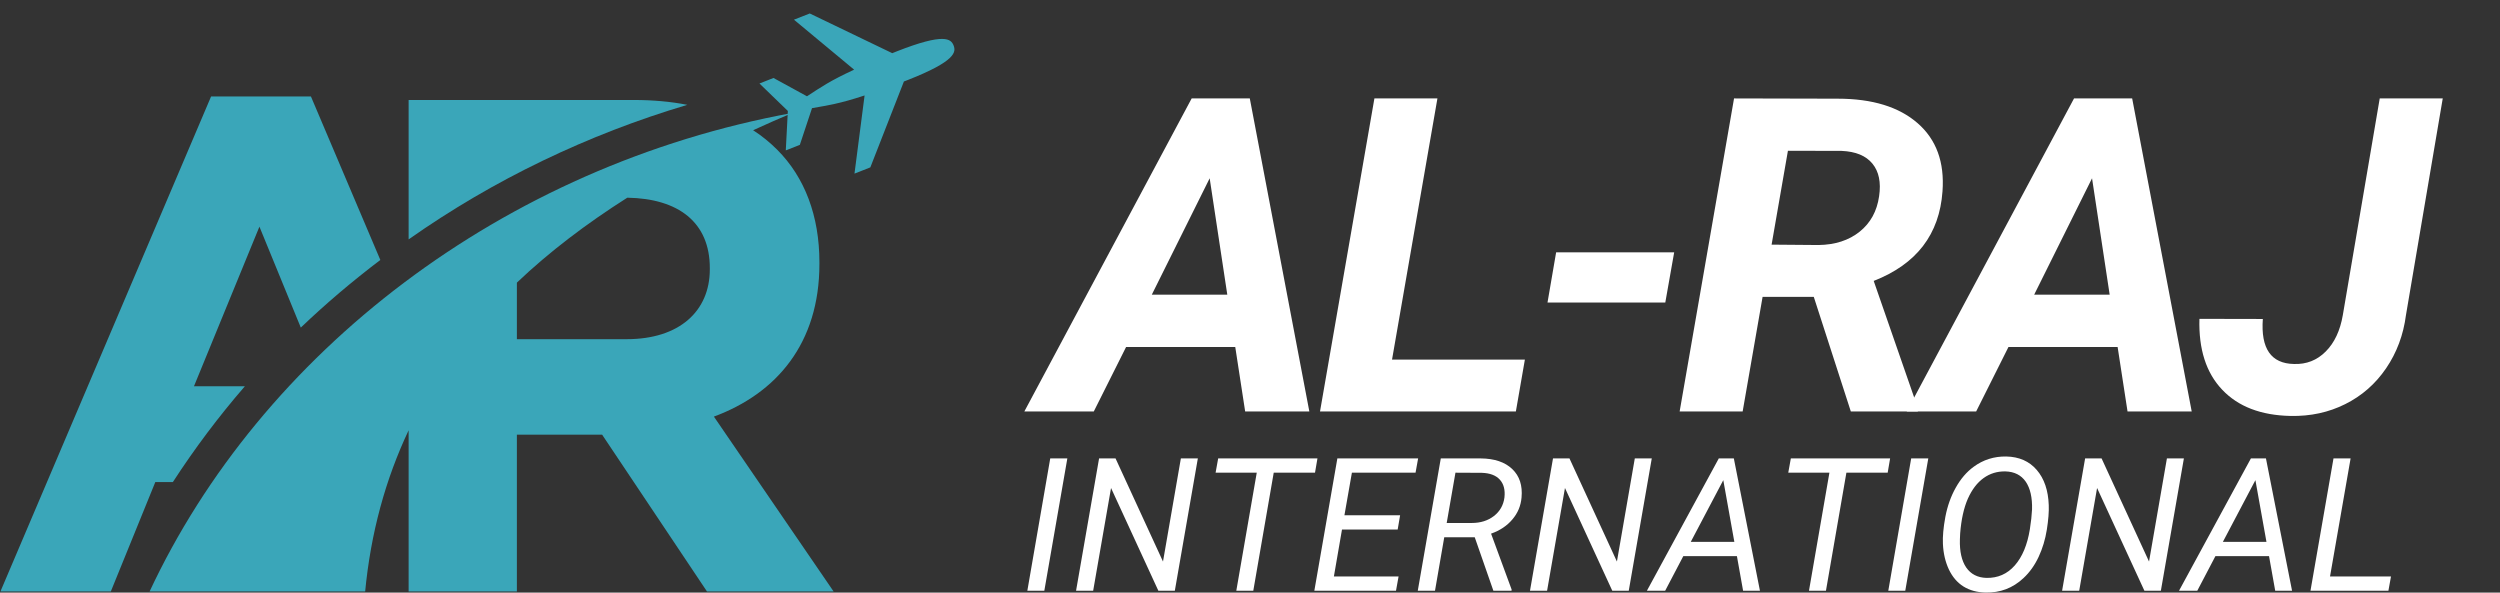 <svg xmlns="http://www.w3.org/2000/svg" xmlns:xlink="http://www.w3.org/1999/xlink" width="405" viewBox="0 0 303.75 72" height="96" preserveAspectRatio="xMidYMid meet"><rect x="0" y="0" width="303.75" height="72" fill="#333333" stroke="none"/><defs><g></g><clipPath id="acc55d025b"><path d="M 0 0.031 L 117 0.031 L 117 71.969 L 0 71.969 Z M 0 0.031 " clip-rule="nonzero"></path></clipPath><clipPath id="b353e0f91d"><path d="M 0 11.695 L 84 11.695 L 84 71.863 L 0 71.863 Z M 0 11.695 " clip-rule="nonzero"></path></clipPath><clipPath id="ecb6820635"><path d="M 18 13 L 101.504 13 L 101.504 71.863 L 18 71.863 Z M 18 13 " clip-rule="nonzero"></path></clipPath><clipPath id="db14849a6e"><path d="M 92 1 L 116 1 L 116 22 L 92 22 Z M 92 1 " clip-rule="nonzero"></path></clipPath><clipPath id="6047f787ee"><path d="M 93.68 0.773 L 116.844 4.246 L 114.051 22.867 L 90.887 19.395 Z M 93.68 0.773 " clip-rule="nonzero"></path></clipPath><clipPath id="ba1da77e8e"><path d="M 93.68 0.773 L 116.844 4.246 L 114.051 22.867 L 90.887 19.395 Z M 93.68 0.773 " clip-rule="nonzero"></path></clipPath><clipPath id="4226e0b58a"><rect x="0" width="117" y="0" height="72"></rect></clipPath><clipPath id="06cff1df0b"><path d="M 123 0.031 L 299 0.031 L 299 64 L 123 64 Z M 123 0.031 " clip-rule="nonzero"></path></clipPath><clipPath id="c75330e347"><rect x="0" width="176" y="0" height="64"></rect></clipPath><clipPath id="ce60e85182"><path d="M 123 50 L 293 50 L 293 71.969 L 123 71.969 Z M 123 50 " clip-rule="nonzero"></path></clipPath><clipPath id="3caa654eed"><path d="M 1 5 L 7 5 L 7 21.969 L 1 21.969 Z M 1 5 " clip-rule="nonzero"></path></clipPath><clipPath id="07d162bfac"><path d="M 7 5 L 23 5 L 23 21.969 L 7 21.969 Z M 7 5 " clip-rule="nonzero"></path></clipPath><clipPath id="5b0b393976"><path d="M 24 5 L 38 5 L 38 21.969 L 24 21.969 Z M 24 5 " clip-rule="nonzero"></path></clipPath><clipPath id="f5fc5020ca"><path d="M 36 5 L 50 5 L 50 21.969 L 36 21.969 Z M 36 5 " clip-rule="nonzero"></path></clipPath><clipPath id="7ed381d788"><path d="M 49 5 L 63 5 L 63 21.969 L 49 21.969 Z M 49 5 " clip-rule="nonzero"></path></clipPath><clipPath id="a8b618cba4"><path d="M 62 5 L 78 5 L 78 21.969 L 62 21.969 Z M 62 5 " clip-rule="nonzero"></path></clipPath><clipPath id="8e04050c03"><path d="M 77 5 L 91 5 L 91 21.969 L 77 21.969 Z M 77 5 " clip-rule="nonzero"></path></clipPath><clipPath id="cdf0eb32b1"><path d="M 94 5 L 107 5 L 107 21.969 L 94 21.969 Z M 94 5 " clip-rule="nonzero"></path></clipPath><clipPath id="df097221e3"><path d="M 106 5 L 112 5 L 112 21.969 L 106 21.969 Z M 106 5 " clip-rule="nonzero"></path></clipPath><clipPath id="34d467124f"><path d="M 113 5 L 126 5 L 126 21.969 L 113 21.969 Z M 113 5 " clip-rule="nonzero"></path></clipPath><clipPath id="6e943f2252"><path d="M 127 5 L 143 5 L 143 21.969 L 127 21.969 Z M 127 5 " clip-rule="nonzero"></path></clipPath><clipPath id="ab3e49c1be"><path d="M 141 5 L 156 5 L 156 21.969 L 141 21.969 Z M 141 5 " clip-rule="nonzero"></path></clipPath><clipPath id="e20c1f5e38"><path d="M 157 5 L 168 5 L 168 21.969 L 157 21.969 Z M 157 5 " clip-rule="nonzero"></path></clipPath><clipPath id="abcf8ac1ef"><rect x="0" width="170" y="0" height="22"></rect></clipPath></defs><g clip-path="url(#acc55d025b)"><g transform="matrix(1, 0, 0, 1, 0, 0)"><g clip-path="url(#4226e0b58a)"><g clip-path="url(#b353e0f91d)"><path fill="#3aa6b9" d="M 83.512 12.738 C 81.508 12.344 79.332 12.148 77.004 12.148 L 49.648 12.148 L 49.648 29.086 C 59.938 21.844 71.449 16.32 83.512 12.738 Z M 0 71.988 L 13.414 71.988 L 18.871 58.57 L 21.004 58.57 C 23.668 54.465 26.59 50.578 29.75 46.934 L 23.566 46.934 L 31.52 27.539 L 36.547 39.801 C 39.605 36.879 42.832 34.145 46.211 31.586 L 37.777 11.719 L 25.648 11.719 Z M 0 71.988 " fill-opacity="1" fill-rule="evenodd"></path></g><g clip-path="url(#ecb6820635)"><path fill="#3aa6b9" d="M 49.648 71.988 L 62.801 71.988 L 62.801 52.816 L 73.16 52.816 L 85.98 71.988 L 101.367 71.988 L 86.738 50.617 C 94.367 47.793 99.559 41.703 99.559 32.074 L 99.559 31.871 C 99.559 26.246 97.785 21.551 94.43 18.191 C 93.539 17.305 92.586 16.516 91.504 15.824 C 93.051 15.105 94.66 14.41 96.27 13.723 C 61.09 20.164 31.699 42.852 18.121 71.98 L 44.355 71.98 C 45.043 64.715 46.855 58.199 49.648 52.281 Z M 76.215 24.02 C 82.43 24.121 86.242 27.012 86.242 32.566 L 86.242 32.73 C 86.242 37.789 82.559 41.211 76.145 41.211 L 62.801 41.211 L 62.801 34.34 C 66.746 30.586 71.25 27.176 76.215 24.02 Z M 76.215 24.02 " fill-opacity="1" fill-rule="evenodd"></path></g><g clip-path="url(#db14849a6e)"><g clip-path="url(#6047f787ee)"><g clip-path="url(#ba1da77e8e)"><path fill="#3aa6b9" d="M 115.863 5.527 C 116.172 6.312 116.137 7.422 110.328 9.707 C 110.164 9.77 109.996 9.836 109.824 9.902 L 105.746 20.336 L 103.82 21.094 L 105.047 11.598 C 101.961 12.613 100.625 12.793 98.66 13.141 L 97.18 17.602 L 95.473 18.273 L 95.723 13.48 L 92.273 10.145 L 93.98 9.473 L 98.047 11.699 C 99.711 10.613 100.816 9.832 103.777 8.465 L 96.465 2.391 L 98.387 1.637 L 108.41 6.461 C 108.598 6.383 108.785 6.309 108.965 6.238 C 114.773 3.953 115.555 4.738 115.863 5.527 Z M 115.863 5.527 " fill-opacity="1" fill-rule="evenodd"></path></g></g></g></g></g></g><g clip-path="url(#06cff1df0b)"><g transform="matrix(1, 0, 0, 1, 123, 0)"><g clip-path="url(#c75330e347)"><g fill="#ffffff" fill-opacity="1"><g transform="translate(4.178, 49.99)"><g><path d="M 22.906 -7.828 L 9.641 -7.828 L 5.719 0 L -2.719 0 L 17.609 -38.031 L 24.672 -38.031 L 31.906 0 L 24.109 0 Z M 12.766 -14.188 L 21.938 -14.188 L 19.797 -28.328 Z M 12.766 -14.188 "></path></g></g></g><g fill="#ffffff" fill-opacity="1"><g transform="translate(36.835, 49.99)"><g><path d="M 9.297 -6.297 L 25.438 -6.297 L 24.344 0 L 0.547 0 L 7.156 -38.031 L 14.812 -38.031 Z M 9.297 -6.297 "></path></g></g></g><g fill="#ffffff" fill-opacity="1"><g transform="translate(62.678, 49.99)"><g><path d="M 16.656 -13.234 L 2.344 -13.234 L 3.391 -19.328 L 17.734 -19.328 Z M 16.656 -13.234 "></path></g></g></g><g fill="#ffffff" fill-opacity="1"><g transform="translate(80.53, 49.99)"><g><path d="M 16.844 -13.922 L 10.625 -13.922 L 8.203 0 L 0.547 0 L 7.156 -38.031 L 19.75 -38 C 23.957 -38 27.195 -37.004 29.469 -35.016 C 31.738 -33.035 32.742 -30.281 32.484 -26.75 C 32.117 -21.52 29.332 -17.891 24.125 -15.859 L 29.484 -0.422 L 29.484 0 L 21.344 0 Z M 11.719 -20.266 L 17.422 -20.219 C 19.441 -20.25 21.109 -20.789 22.422 -21.844 C 23.734 -22.895 24.52 -24.328 24.781 -26.141 C 25.031 -27.828 24.758 -29.148 23.969 -30.109 C 23.188 -31.066 21.941 -31.582 20.234 -31.656 L 13.703 -31.672 Z M 11.719 -20.266 "></path></g></g></g><g fill="#ffffff" fill-opacity="1"><g transform="translate(111.386, 49.99)"><g><path d="M 22.906 -7.828 L 9.641 -7.828 L 5.719 0 L -2.719 0 L 17.609 -38.031 L 24.672 -38.031 L 31.906 0 L 24.109 0 Z M 12.766 -14.188 L 21.938 -14.188 L 19.797 -28.328 Z M 12.766 -14.188 "></path></g></g></g><g fill="#ffffff" fill-opacity="1"><g transform="translate(144.043, 49.99)"><g><path d="M 22.094 -38.031 L 29.75 -38.031 L 25.281 -11.703 C 24.969 -9.297 24.164 -7.145 22.875 -5.25 C 21.582 -3.352 19.926 -1.898 17.906 -0.891 C 15.895 0.117 13.676 0.598 11.25 0.547 C 7.664 0.473 4.898 -0.586 2.953 -2.641 C 1.004 -4.691 0.082 -7.562 0.188 -11.25 L 7.891 -11.234 C 7.629 -7.641 8.891 -5.816 11.672 -5.766 C 13.191 -5.711 14.477 -6.219 15.531 -7.281 C 16.594 -8.344 17.285 -9.816 17.609 -11.703 Z M 22.094 -38.031 "></path></g></g></g></g></g></g><g clip-path="url(#ce60e85182)"><g transform="matrix(1, 0, 0, 1, 123, 50)"><g clip-path="url(#abcf8ac1ef)"><g clip-path="url(#3caa654eed)"><g fill="#ffffff" fill-opacity="1"><g transform="translate(1.01, 21.776)"><g><path d="M 2.875 0 L 0.812 0 L 3.594 -16.078 L 5.672 -16.078 Z M 2.875 0 "></path></g></g></g></g><g clip-path="url(#07d162bfac)"><g fill="#ffffff" fill-opacity="1"><g transform="translate(7.085, 21.776)"><g><path d="M 12.656 0 L 10.656 0 L 4.906 -12.484 L 2.734 0 L 0.656 0 L 3.453 -16.078 L 5.453 -16.078 L 11.219 -3.547 L 13.391 -16.078 L 15.453 -16.078 Z M 12.656 0 "></path></g></g></g></g><g clip-path="url(#5b0b393976)"><g fill="#ffffff" fill-opacity="1"><g transform="translate(22.836, 21.776)"><g><path d="M 13.938 -14.344 L 8.922 -14.344 L 6.438 0 L 4.375 0 L 6.859 -14.344 L 1.859 -14.344 L 2.172 -16.078 L 14.234 -16.078 Z M 13.938 -14.344 "></path></g></g></g></g><g clip-path="url(#f5fc5020ca)"><g fill="#ffffff" fill-opacity="1"><g transform="translate(36.036, 21.776)"><g><path d="M 10.781 -7.438 L 4.016 -7.438 L 3.031 -1.734 L 10.891 -1.734 L 10.578 0 L 0.656 0 L 3.453 -16.078 L 13.266 -16.078 L 12.953 -14.344 L 5.219 -14.344 L 4.312 -9.172 L 11.078 -9.172 Z M 10.781 -7.438 "></path></g></g></g></g><g clip-path="url(#7ed381d788)"><g fill="#ffffff" fill-opacity="1"><g transform="translate(48.618, 21.776)"><g><path d="M 7.562 -6.5 L 3.859 -6.5 L 2.734 0 L 0.641 0 L 3.438 -16.078 L 8.281 -16.078 C 9.957 -16.066 11.238 -15.633 12.125 -14.781 C 13.008 -13.938 13.383 -12.785 13.25 -11.328 C 13.164 -10.328 12.797 -9.441 12.141 -8.672 C 11.492 -7.898 10.629 -7.32 9.547 -6.938 L 12.047 -0.141 L 12.031 0 L 9.828 0 Z M 4.156 -8.234 L 7.203 -8.234 C 8.266 -8.234 9.16 -8.516 9.891 -9.078 C 10.617 -9.641 11.047 -10.391 11.172 -11.328 C 11.273 -12.254 11.086 -12.977 10.609 -13.5 C 10.141 -14.02 9.41 -14.297 8.422 -14.328 L 5.219 -14.344 Z M 4.156 -8.234 "></path></g></g></g></g><g clip-path="url(#a8b618cba4)"><g fill="#ffffff" fill-opacity="1"><g transform="translate(62.237, 21.776)"><g><path d="M 12.656 0 L 10.656 0 L 4.906 -12.484 L 2.734 0 L 0.656 0 L 3.453 -16.078 L 5.453 -16.078 L 11.219 -3.547 L 13.391 -16.078 L 15.453 -16.078 Z M 12.656 0 "></path></g></g></g></g><g clip-path="url(#8e04050c03)"><g fill="#ffffff" fill-opacity="1"><g transform="translate(77.989, 21.776)"><g><path d="M 10.047 -4.203 L 3.531 -4.203 L 1.328 0 L -0.891 0 L 7.844 -16.078 L 9.672 -16.078 L 12.844 0 L 10.797 0 Z M 4.438 -5.938 L 9.734 -5.938 L 8.391 -13.438 Z M 4.438 -5.938 "></path></g></g></g></g><g clip-path="url(#cdf0eb32b1)"><g fill="#ffffff" fill-opacity="1"><g transform="translate(92.415, 21.776)"><g><path d="M 13.938 -14.344 L 8.922 -14.344 L 6.438 0 L 4.375 0 L 6.859 -14.344 L 1.859 -14.344 L 2.172 -16.078 L 14.234 -16.078 Z M 13.938 -14.344 "></path></g></g></g></g><g clip-path="url(#df097221e3)"><g fill="#ffffff" fill-opacity="1"><g transform="translate(105.615, 21.776)"><g><path d="M 2.875 0 L 0.812 0 L 3.594 -16.078 L 5.672 -16.078 Z M 2.875 0 "></path></g></g></g></g><g clip-path="url(#34d467124f)"><g fill="#ffffff" fill-opacity="1"><g transform="translate(111.69, 21.776)"><g><path d="M 6.547 0.219 C 5.523 0.195 4.633 -0.047 3.875 -0.516 C 3.125 -0.984 2.531 -1.676 2.094 -2.594 C 1.664 -3.52 1.426 -4.551 1.375 -5.688 C 1.332 -6.582 1.43 -7.68 1.672 -8.984 C 1.922 -10.297 2.344 -11.477 2.938 -12.531 C 3.531 -13.594 4.254 -14.438 5.109 -15.062 C 6.266 -15.914 7.582 -16.332 9.062 -16.312 C 10.633 -16.281 11.875 -15.734 12.781 -14.672 C 13.688 -13.617 14.172 -12.191 14.234 -10.391 C 14.266 -9.609 14.188 -8.617 14 -7.422 C 13.812 -6.234 13.477 -5.129 13 -4.109 C 12.52 -3.086 11.906 -2.227 11.156 -1.531 C 9.863 -0.32 8.328 0.258 6.547 0.219 Z M 12.203 -9.875 C 12.242 -11.32 11.988 -12.445 11.438 -13.25 C 10.883 -14.051 10.062 -14.469 8.969 -14.5 C 7.977 -14.52 7.094 -14.25 6.312 -13.688 C 5.539 -13.133 4.906 -12.301 4.406 -11.188 C 3.914 -10.07 3.602 -8.66 3.469 -6.953 L 3.438 -6.234 C 3.395 -4.785 3.648 -3.648 4.203 -2.828 C 4.766 -2.016 5.582 -1.594 6.656 -1.562 C 8.039 -1.531 9.191 -2.035 10.109 -3.078 C 11.023 -4.117 11.633 -5.582 11.938 -7.469 C 12.082 -8.395 12.172 -9.195 12.203 -9.875 Z M 12.203 -9.875 "></path></g></g></g></g><g clip-path="url(#6e943f2252)"><g fill="#ffffff" fill-opacity="1"><g transform="translate(126.889, 21.776)"><g><path d="M 12.656 0 L 10.656 0 L 4.906 -12.484 L 2.734 0 L 0.656 0 L 3.453 -16.078 L 5.453 -16.078 L 11.219 -3.547 L 13.391 -16.078 L 15.453 -16.078 Z M 12.656 0 "></path></g></g></g></g><g clip-path="url(#ab3e49c1be)"><g fill="#ffffff" fill-opacity="1"><g transform="translate(142.641, 21.776)"><g><path d="M 10.047 -4.203 L 3.531 -4.203 L 1.328 0 L -0.891 0 L 7.844 -16.078 L 9.672 -16.078 L 12.844 0 L 10.797 0 Z M 4.438 -5.938 L 9.734 -5.938 L 8.391 -13.438 Z M 4.438 -5.938 "></path></g></g></g></g><g clip-path="url(#e20c1f5e38)"><g fill="#ffffff" fill-opacity="1"><g transform="translate(157.067, 21.776)"><g><path d="M 3.031 -1.734 L 10.438 -1.734 L 10.125 0 L 0.656 0 L 3.453 -16.078 L 5.531 -16.078 Z M 3.031 -1.734 "></path></g></g></g></g></g></g></g></svg>